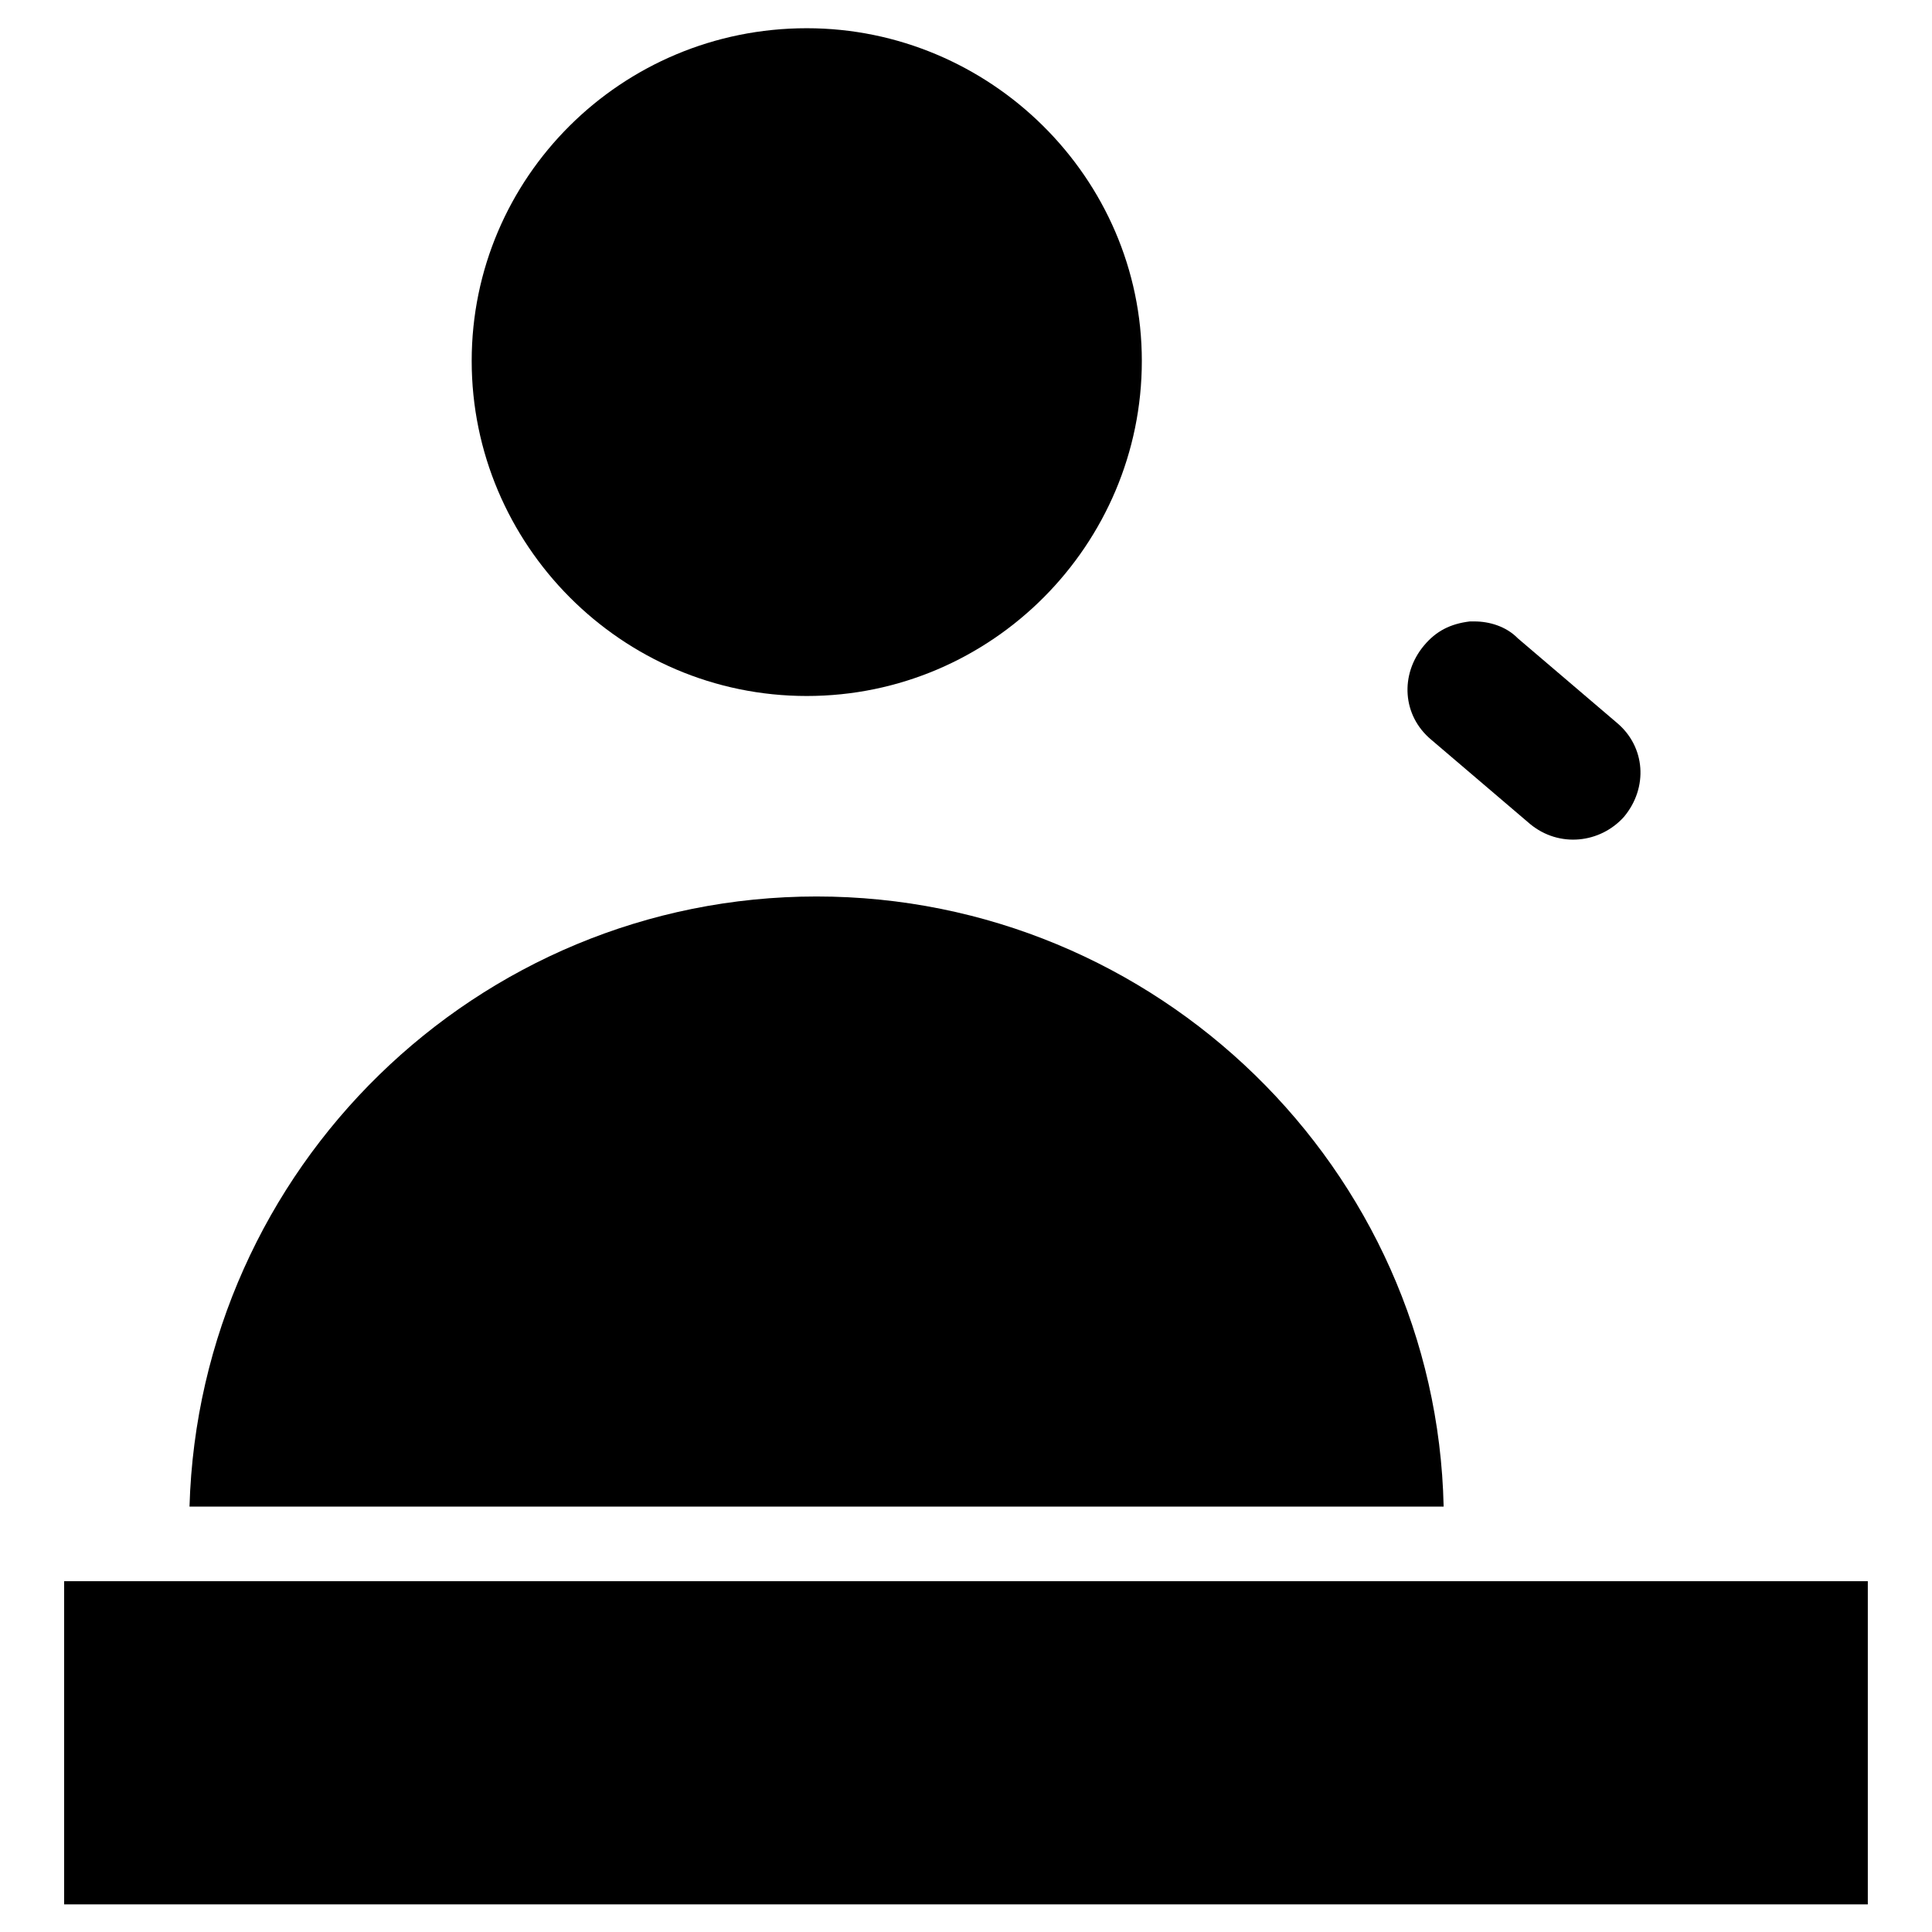<?xml version="1.0" encoding="UTF-8"?>
<!-- The Best Svg Icon site in the world: iconSvg.co, Visit us! https://iconsvg.co -->
<svg fill="#000000" width="800px" height="800px" version="1.1" viewBox="144 144 512 512" xmlns="http://www.w3.org/2000/svg">
 <g>
  <path d="m357.8 151.48c48.57 0 88.797 39.598 88.797 88.168 0 48.57-39.598 88.797-88.797 88.797-49.199 0-88.797-40.227-88.797-88.797 0-48.574 39.598-88.168 88.797-88.168z"/>
  <path d="m549.49 362.37-26.215-22.355c-7.637-6.375-8.344-17.238-1.891-24.953 3.227-3.856 7.008-5.746 12.121-6.375h1.258c3.856 0 8.344 1.258 11.492 4.488l26.215 22.355c7.637 6.375 8.344 17.238 1.891 24.953-6.293 7.004-17.156 8.262-24.871 1.887zm-189.09 19.207c90.133 0 164.21 72.188 166.18 161.69h-332.36c2.598-89.504 76.043-161.69 166.18-161.69zm278.59 267.1h-477.99v-85.648h477.99z"/>
 </g>
</svg>